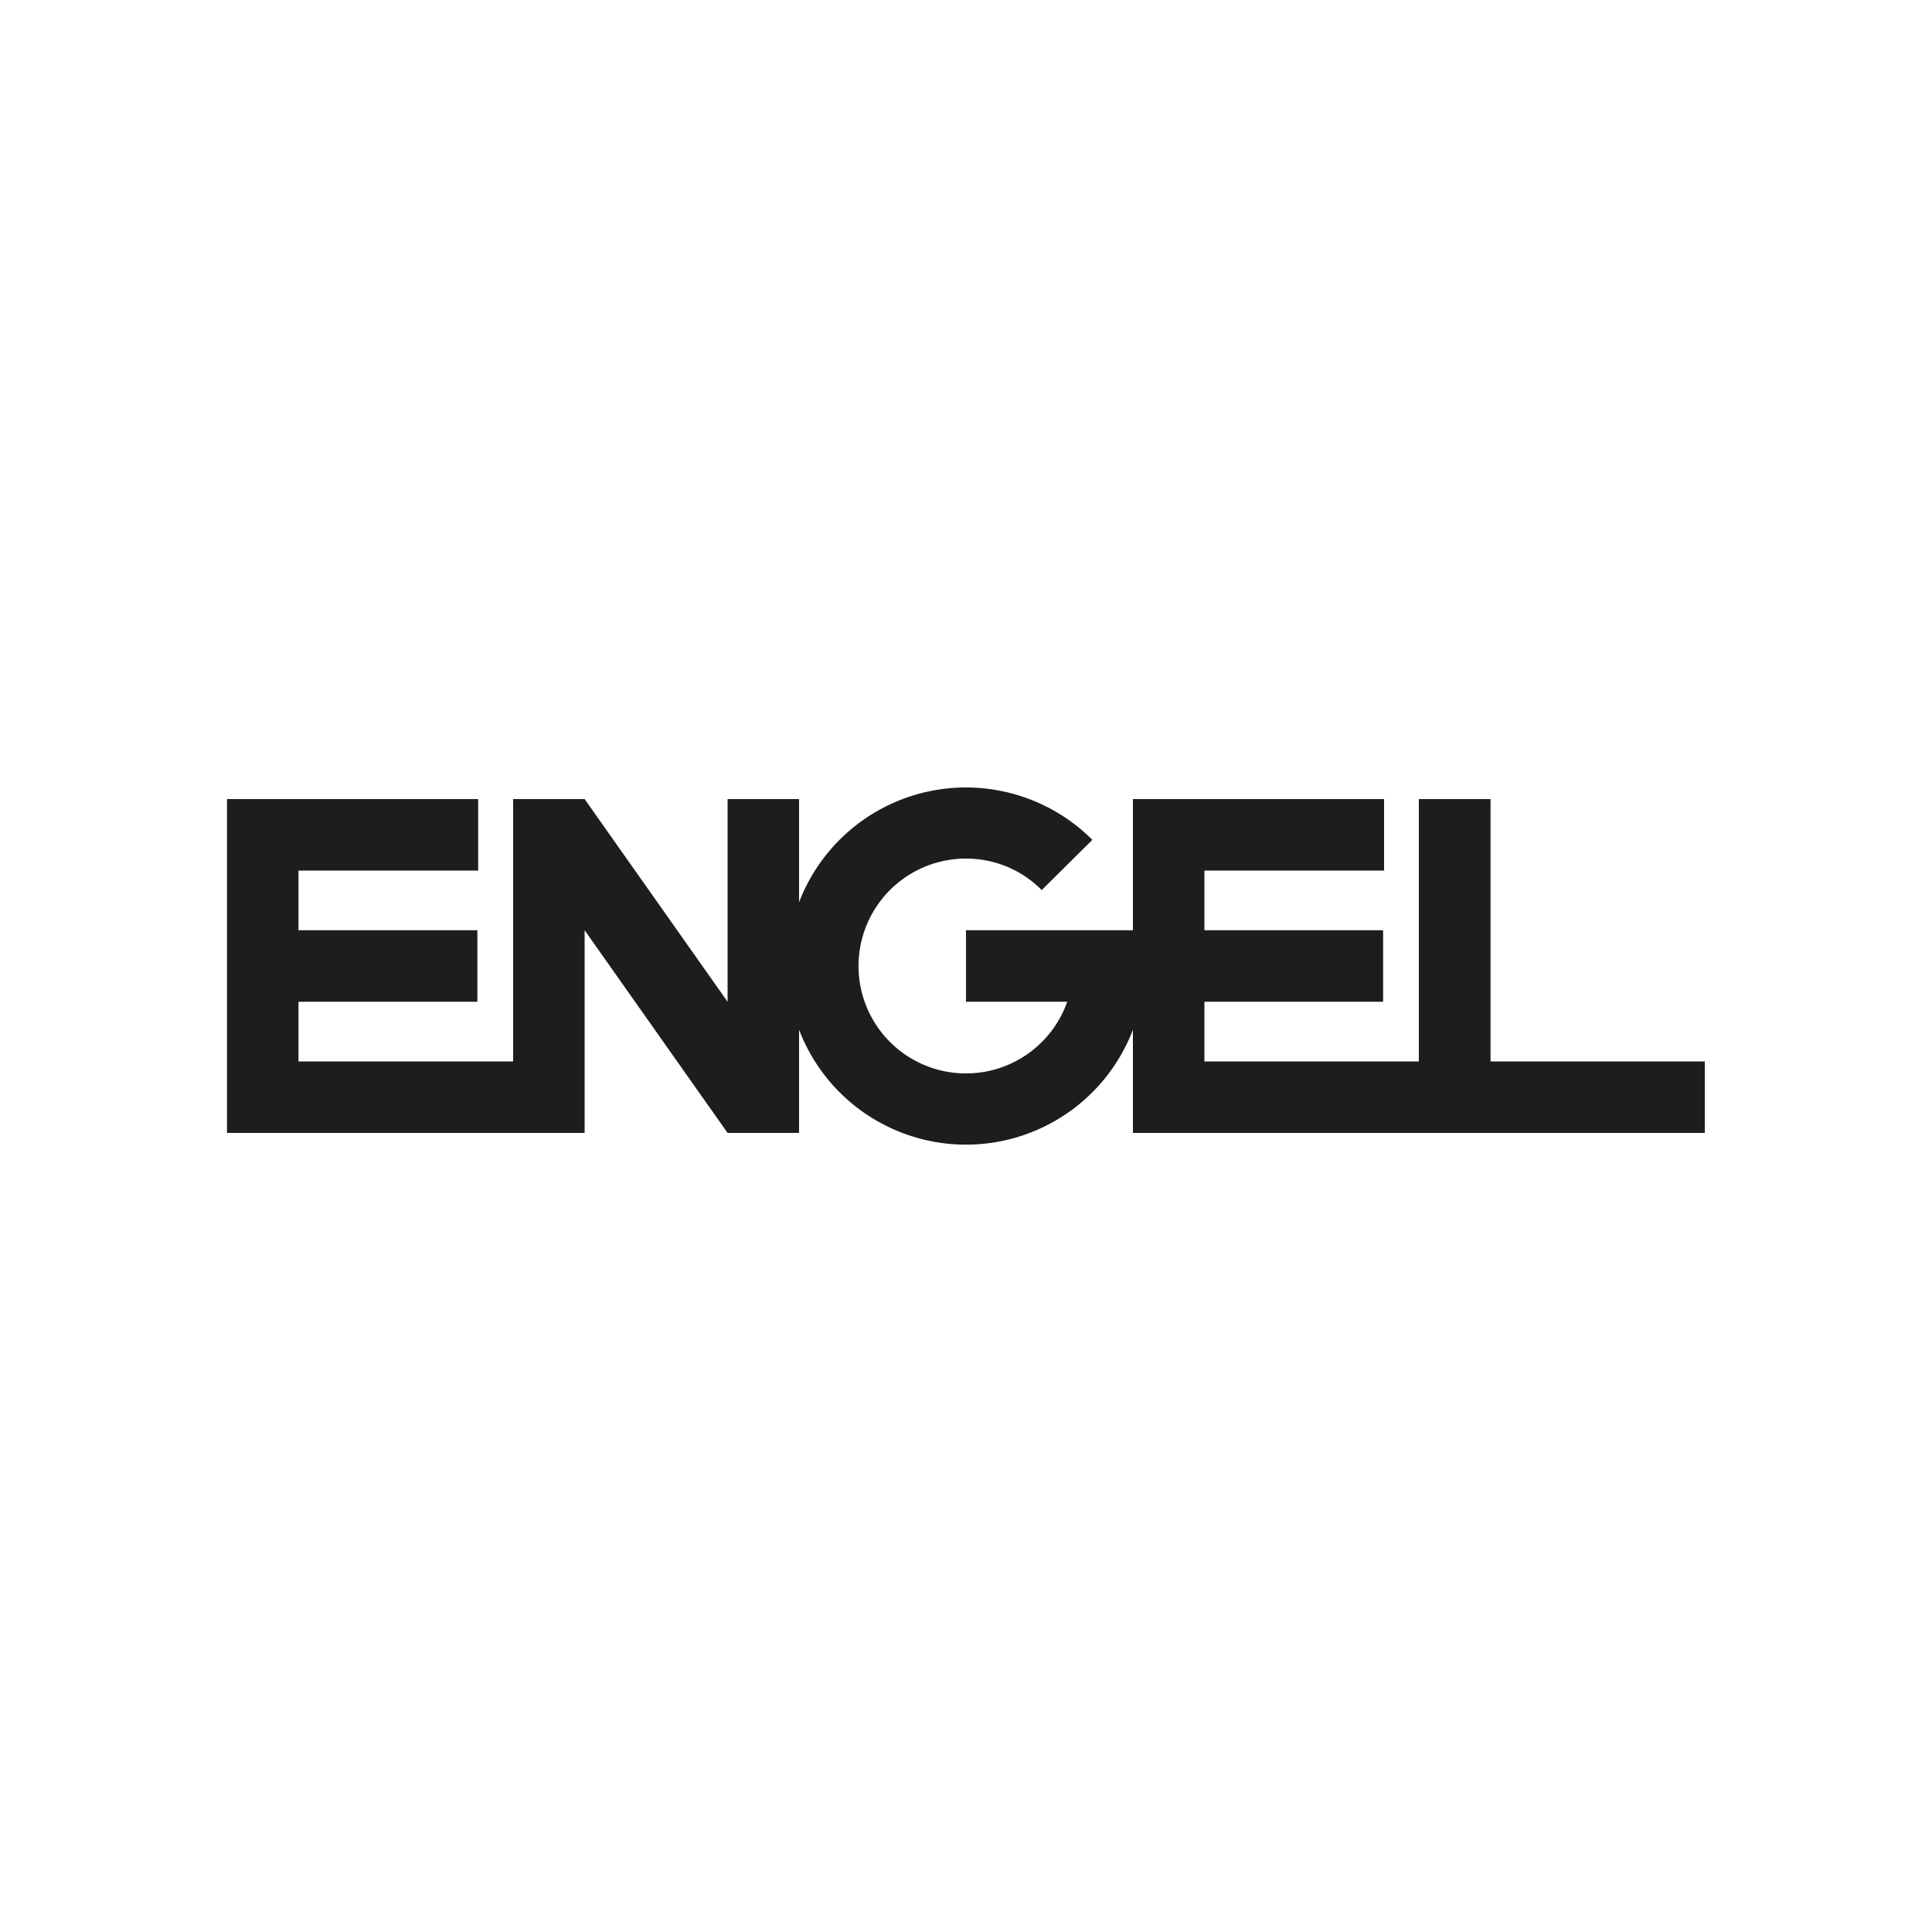 <?xml version="1.0" encoding="UTF-8"?> <svg xmlns="http://www.w3.org/2000/svg" xmlns:xlink="http://www.w3.org/1999/xlink" id="Ebene_1" data-name="Ebene 1" viewBox="0 0 100 100"><defs><style>.cls-1{fill:none;}.cls-2{clip-path:url(#clip-path);}.cls-3{fill:#1d1d1b;}</style><clipPath id="clip-path"><rect class="cls-1" x="11.75" y="40.76" width="76.5" height="18.49"></rect></clipPath></defs><g class="cls-2"><path class="cls-3" d="M58.64,53.3a9.25,9.25,0,0,1-17.28,0v5.34h-3.7l-7.4-10.49V58.64H11.75V41.36h13v3.7H15.45v3.09h9.26v3.7H15.45v3.09H26.56V41.36h3.7l7.4,10.49V41.36h3.7V46.7a9.25,9.25,0,0,1,15.18-3.23l-2.62,2.6A5.5,5.5,0,0,0,50,44.44a5.56,5.56,0,1,0,5.24,7.41H50v-3.7h8.64V41.36h13v3.7H62.34v3.09h9.25v3.7H62.34v3.09h11.1V41.36h3.71V54.94H88.24v3.7H58.64Z"></path></g></svg> 